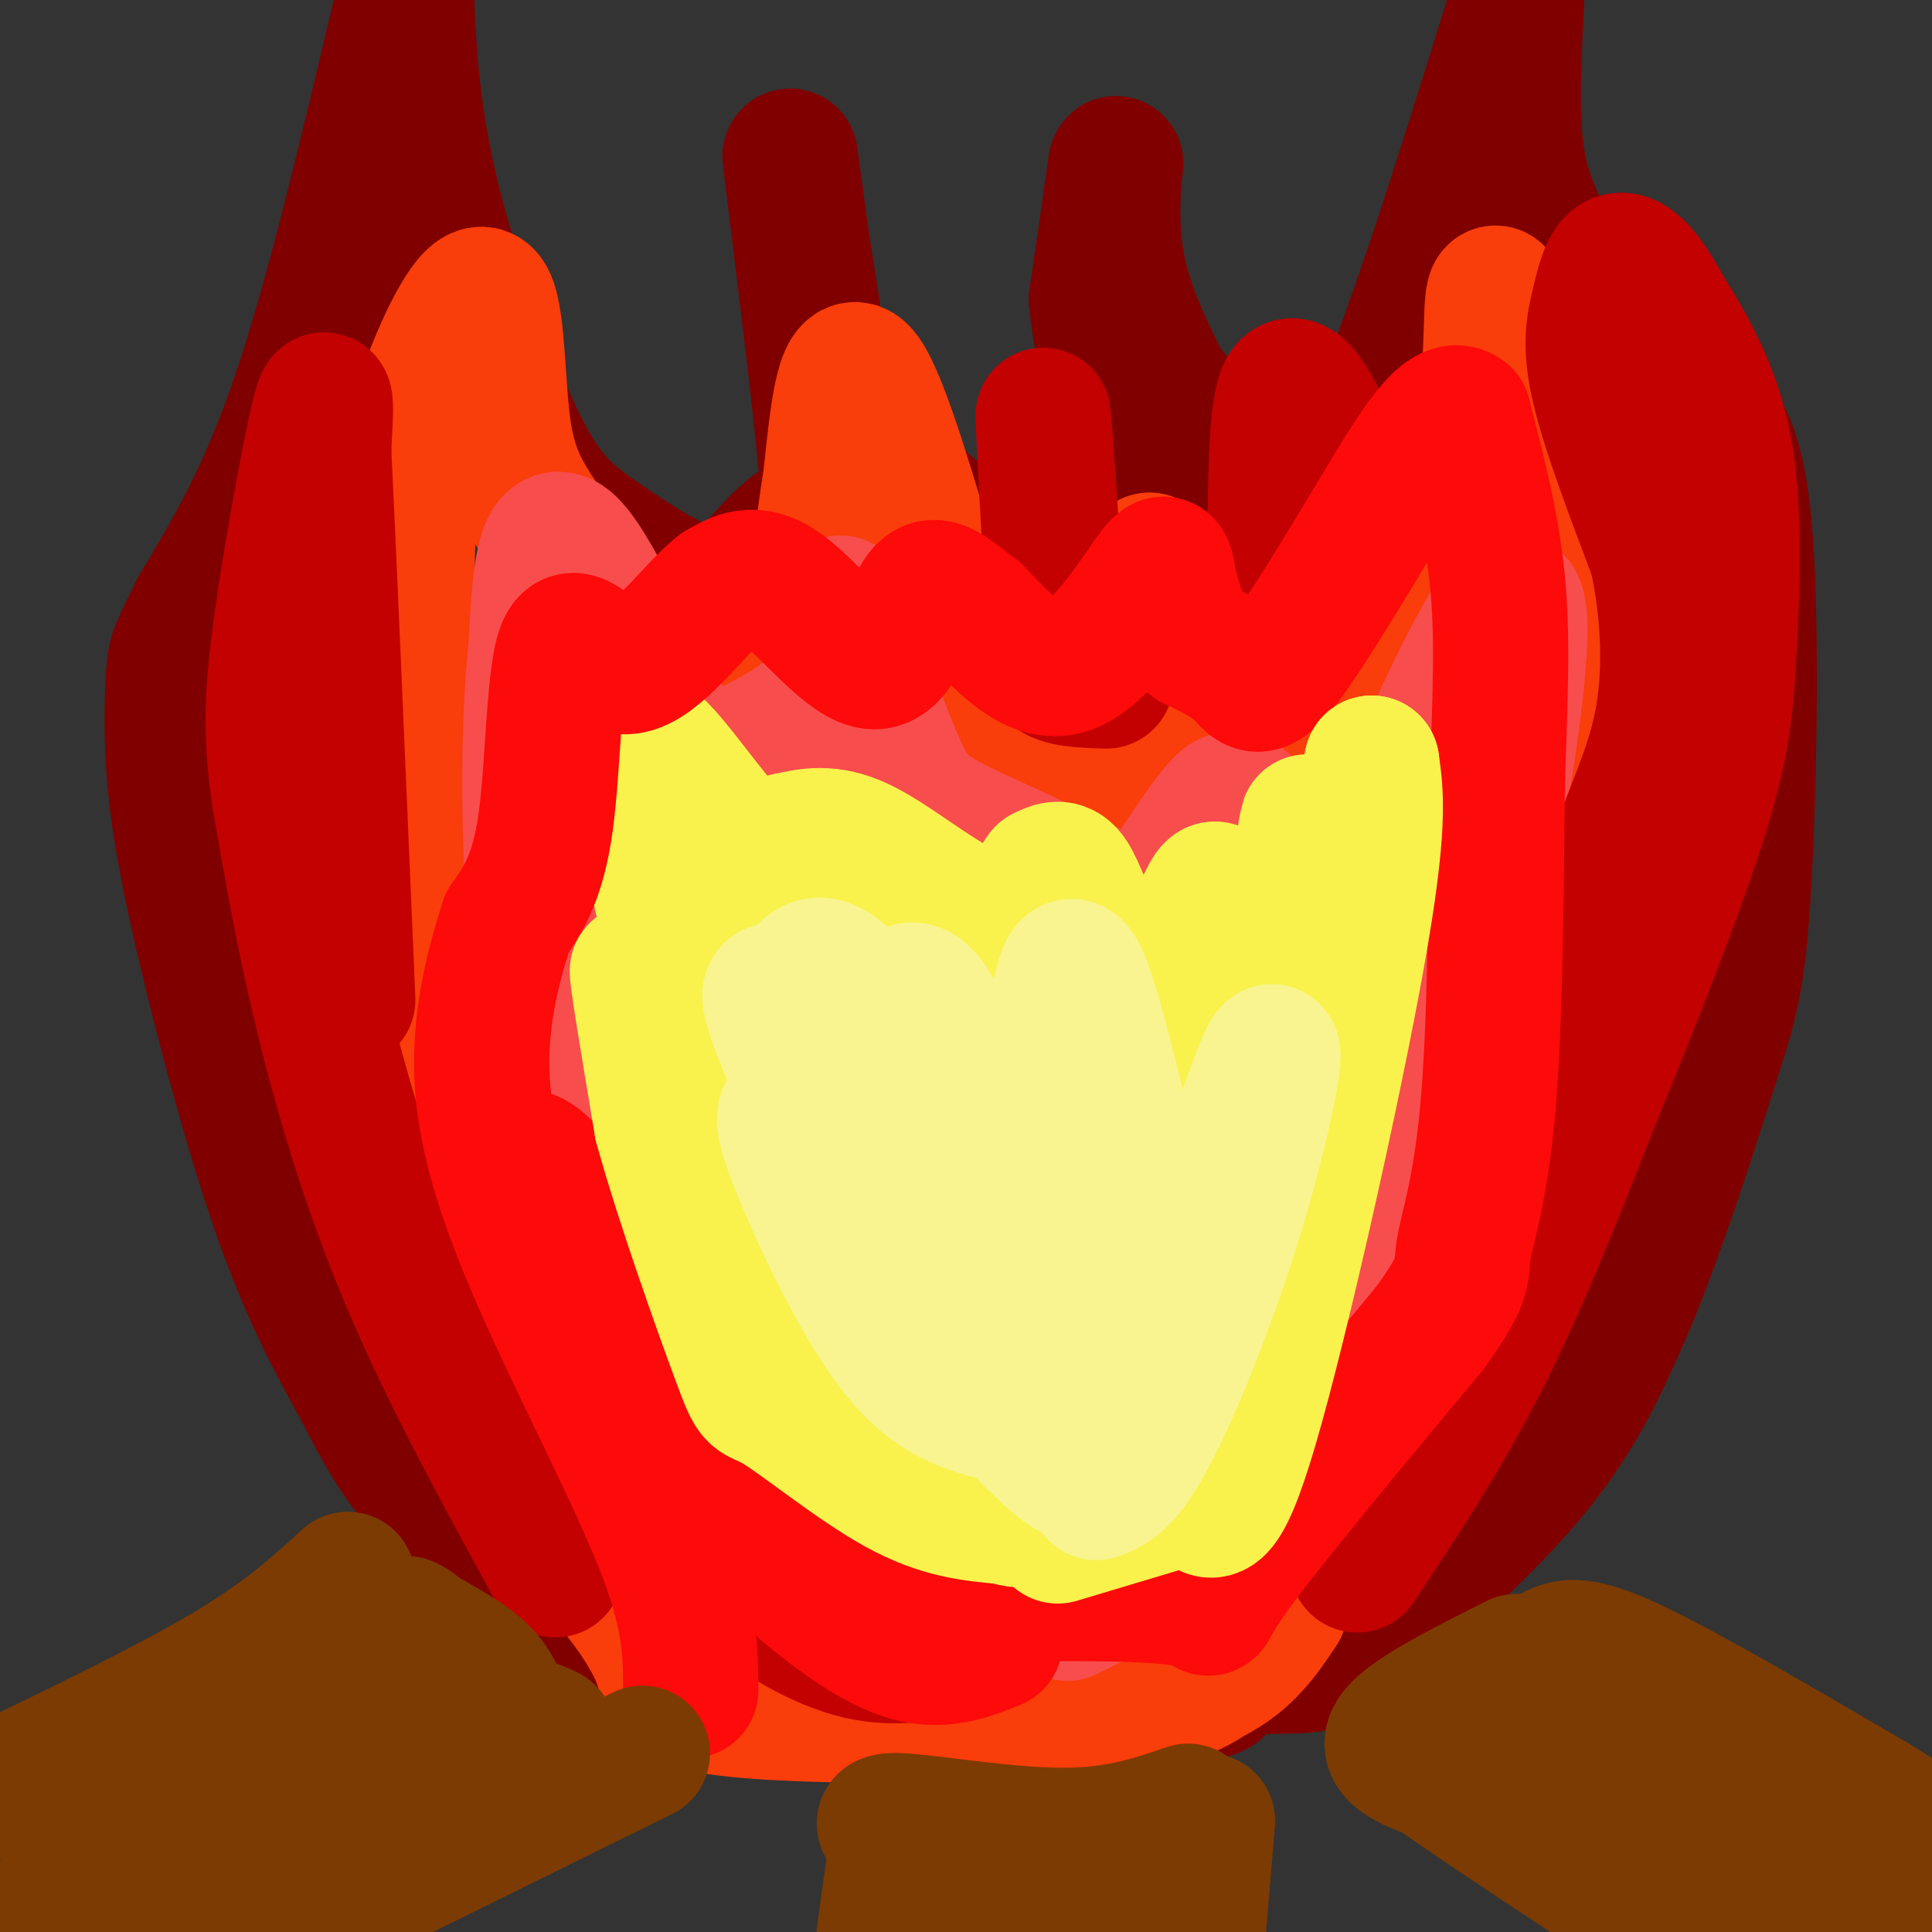 <svg viewBox='0 0 400 400' version='1.1' xmlns='http://www.w3.org/2000/svg' xmlns:xlink='http://www.w3.org/1999/xlink'><rect x="0" y="0" width="400" height="400" fill="#333333" stroke="none"/><g fill='none' stroke='rgb(128,0,0)' stroke-width='28' stroke-linecap='round' stroke-linejoin='round'><path d='M216,348c18.750,-1.369 37.500,-2.738 47,-3c9.500,-0.262 9.750,0.583 18,-6c8.250,-6.583 24.500,-20.595 35,-33c10.500,-12.405 15.250,-23.202 20,-34'/><path d='M336,272c6.781,-15.627 13.735,-37.694 18,-51c4.265,-13.306 5.841,-17.852 7,-38c1.159,-20.148 1.903,-55.900 0,-75c-1.903,-19.100 -6.451,-21.550 -11,-24'/><path d='M350,84c-6.295,-7.866 -16.533,-15.531 -22,-21c-5.467,-5.469 -6.164,-8.742 -8,-13c-1.836,-4.258 -4.810,-9.502 -6,-18c-1.190,-8.498 -0.595,-20.249 0,-32'/><path d='M314,0c0.000,-5.500 0.000,-3.250 0,-1'/><path d='M313,4c-10.333,33.167 -20.667,66.333 -29,85c-8.333,18.667 -14.667,22.833 -21,27'/><path d='M263,116c-7.012,6.821 -14.042,10.375 -15,7c-0.958,-3.375 4.155,-13.679 4,-22c-0.155,-8.321 -5.577,-14.661 -11,-21'/><path d='M241,80c-4.012,-7.893 -8.542,-17.125 -10,-27c-1.458,-9.875 0.155,-20.393 0,-19c-0.155,1.393 -2.077,14.696 -4,28'/><path d='M227,62c0.795,9.926 4.784,20.739 2,30c-2.784,9.261 -12.340,16.968 -16,22c-3.660,5.032 -1.424,7.390 -8,2c-6.576,-5.390 -21.963,-18.528 -29,-25c-7.037,-6.472 -5.725,-6.278 -6,-12c-0.275,-5.722 -2.138,-17.361 -4,-29'/><path d='M166,50c-1.509,-11.153 -3.281,-24.536 -2,-14c1.281,10.536 5.614,44.990 7,60c1.386,15.010 -0.175,10.574 -4,12c-3.825,1.426 -9.912,8.713 -16,16'/><path d='M151,124c-7.544,0.344 -18.404,-6.794 -26,-12c-7.596,-5.206 -11.930,-8.478 -18,-21c-6.070,-12.522 -13.877,-34.292 -18,-52c-4.123,-17.708 -4.561,-31.354 -5,-45'/><path d='M83,2c-7.000,29.667 -14.000,59.333 -21,80c-7.000,20.667 -14.000,32.333 -21,44'/><path d='M41,126c-4.338,8.894 -4.682,9.129 -5,13c-0.318,3.871 -0.611,11.378 0,20c0.611,8.622 2.126,18.360 6,35c3.874,16.640 10.107,40.183 16,57c5.893,16.817 11.447,26.909 17,37'/><path d='M75,288c5.498,10.949 10.742,19.821 21,28c10.258,8.179 25.531,15.663 33,21c7.469,5.337 7.134,8.525 24,10c16.866,1.475 50.933,1.238 85,1'/><path d='M238,348c16.333,0.500 14.667,1.250 13,2'/></g>
<g fill='none' stroke='rgb(249,61,11)' stroke-width='28' stroke-linecap='round' stroke-linejoin='round'><path d='M260,333c3.689,-2.644 7.378,-5.289 10,-7c2.622,-1.711 4.178,-2.489 13,-23c8.822,-20.511 24.911,-60.756 41,-101'/><path d='M324,202c7.622,-31.089 6.178,-58.311 3,-79c-3.178,-20.689 -8.089,-34.844 -13,-49'/><path d='M314,74c-3.155,-11.738 -4.542,-16.583 -5,-11c-0.458,5.583 0.012,21.595 -4,36c-4.012,14.405 -12.506,27.202 -21,40'/><path d='M284,139c-6.853,10.893 -13.486,18.126 -17,21c-3.514,2.874 -3.907,1.389 -8,-2c-4.093,-3.389 -11.884,-8.683 -16,-16c-4.116,-7.317 -4.558,-16.659 -5,-26'/><path d='M238,116c-0.547,2.746 0.585,22.612 -2,36c-2.585,13.388 -8.888,20.297 -16,17c-7.112,-3.297 -15.032,-16.799 -20,-28c-4.968,-11.201 -6.984,-20.100 -9,-29'/><path d='M191,112c-4.022,-13.267 -9.578,-31.933 -13,-35c-3.422,-3.067 -4.711,9.467 -6,22'/><path d='M172,99c-1.536,8.988 -2.375,20.458 -6,32c-3.625,11.542 -10.036,23.155 -19,20c-8.964,-3.155 -20.482,-21.077 -32,-39'/><path d='M115,112c-7.381,-9.845 -9.834,-14.959 -11,-25c-1.166,-10.041 -1.045,-25.011 -4,-26c-2.955,-0.989 -8.987,12.003 -12,21c-3.013,8.997 -3.006,13.998 -3,19'/><path d='M85,101c-1.000,14.822 -2.000,42.378 3,79c5.000,36.622 16.000,82.311 27,128'/><path d='M115,308c4.626,22.235 2.693,13.823 6,15c3.307,1.177 11.856,11.944 15,19c3.144,7.056 0.885,10.400 17,12c16.115,1.600 50.604,1.457 70,0c19.396,-1.457 23.698,-4.229 28,-7'/><path d='M251,347c7.000,-3.500 10.500,-8.750 14,-14'/></g>
<g fill='none' stroke='rgb(248,77,77)' stroke-width='28' stroke-linecap='round' stroke-linejoin='round'><path d='M221,334c10.012,-5.012 20.024,-10.024 25,-13c4.976,-2.976 4.917,-3.917 11,-16c6.083,-12.083 18.310,-35.310 27,-57c8.690,-21.690 13.845,-41.845 19,-62'/><path d='M303,186c4.060,-10.738 4.708,-6.583 7,-18c2.292,-11.417 6.226,-38.405 4,-43c-2.226,-4.595 -10.613,13.202 -19,31'/><path d='M295,156c-8.541,9.367 -20.392,17.284 -26,21c-5.608,3.716 -4.971,3.231 -6,0c-1.029,-3.231 -3.722,-9.209 -6,-11c-2.278,-1.791 -4.139,0.604 -6,3'/><path d='M251,169c-3.750,4.689 -10.124,14.911 -13,19c-2.876,4.089 -2.256,2.044 -9,-2c-6.744,-4.044 -20.854,-10.089 -29,-14c-8.146,-3.911 -10.327,-5.689 -13,-11c-2.673,-5.311 -5.836,-14.156 -9,-23'/><path d='M178,138c-2.429,-7.333 -4.000,-14.167 -4,-13c0.000,1.167 1.571,10.333 -2,17c-3.571,6.667 -12.286,10.833 -21,15'/><path d='M151,157c-4.512,4.333 -5.292,7.667 -11,-3c-5.708,-10.667 -16.345,-35.333 -22,-41c-5.655,-5.667 -6.327,7.667 -7,21'/><path d='M111,134c-1.542,13.641 -1.898,37.244 0,59c1.898,21.756 6.049,41.665 8,52c1.951,10.335 1.700,11.096 6,17c4.300,5.904 13.150,16.952 22,28'/><path d='M147,290c6.542,7.719 11.898,13.018 17,18c5.102,4.982 9.951,9.649 18,12c8.049,2.351 19.300,2.386 26,4c6.700,1.614 8.850,4.807 11,8'/></g>
<g fill='none' stroke='rgb(249,242,77)' stroke-width='28' stroke-linecap='round' stroke-linejoin='round'><path d='M225,312c6.810,-7.839 13.619,-15.679 18,-19c4.381,-3.321 6.333,-2.125 11,-25c4.667,-22.875 12.048,-69.821 15,-88c2.952,-18.179 1.476,-7.589 0,3'/><path d='M269,183c-3.927,8.624 -13.743,28.683 -22,32c-8.257,3.317 -14.954,-10.107 -19,-19c-4.046,-8.893 -5.442,-13.255 -7,-15c-1.558,-1.745 -3.279,-0.872 -5,0'/><path d='M216,181c-1.179,1.381 -1.625,4.834 -4,7c-2.375,2.166 -6.678,3.045 -13,0c-6.322,-3.045 -14.663,-10.013 -21,-13c-6.337,-2.987 -10.668,-1.994 -15,-1'/><path d='M163,174c-3.500,1.524 -4.750,5.833 -10,1c-5.250,-4.833 -14.500,-18.810 -18,-21c-3.500,-2.190 -1.250,7.405 1,17'/><path d='M136,171c-0.282,6.292 -1.488,13.522 8,34c9.488,20.478 29.670,54.206 39,69c9.330,14.794 7.809,10.656 11,11c3.191,0.344 11.096,5.172 19,10'/><path d='M213,295c5.978,5.022 11.422,12.578 14,6c2.578,-6.578 2.289,-27.289 2,-48'/><path d='M229,253c0.646,-9.113 1.262,-7.895 0,-3c-1.262,4.895 -4.400,13.467 -6,17c-1.600,3.533 -1.662,2.028 -8,-2c-6.338,-4.028 -18.954,-10.579 -27,-17c-8.046,-6.421 -11.523,-12.710 -15,-19'/><path d='M173,229c-6.490,-10.049 -15.214,-25.673 -18,-32c-2.786,-6.327 0.365,-3.357 6,-1c5.635,2.357 13.753,4.102 22,9c8.247,4.898 16.624,12.949 25,21'/><path d='M208,226c7.763,5.483 14.671,8.690 19,10c4.329,1.310 6.078,0.722 7,-2c0.922,-2.722 1.018,-7.579 -2,-13c-3.018,-5.421 -9.148,-11.406 -13,-14c-3.852,-2.594 -5.426,-1.797 -7,-1'/><path d='M212,206c-3.250,1.821 -7.875,6.875 -10,10c-2.125,3.125 -1.750,4.321 0,8c1.750,3.679 4.875,9.839 8,16'/></g>
<g fill='none' stroke='rgb(195,1,1)' stroke-width='28' stroke-linecap='round' stroke-linejoin='round'><path d='M281,324c8.917,-13.417 17.833,-26.833 26,-43c8.167,-16.167 15.583,-35.083 23,-54'/><path d='M330,227c8.203,-19.927 17.209,-42.743 22,-58c4.791,-15.257 5.367,-22.954 6,-35c0.633,-12.046 1.324,-28.442 -1,-41c-2.324,-12.558 -7.662,-21.279 -13,-30'/><path d='M344,63c-3.845,-7.065 -6.959,-9.729 -9,-9c-2.041,0.729 -3.011,4.850 -4,9c-0.989,4.150 -1.997,8.329 0,17c1.997,8.671 6.998,21.836 12,35'/><path d='M343,115c2.595,11.988 3.083,24.458 1,35c-2.083,10.542 -6.738,19.155 -9,27c-2.262,7.845 -2.131,14.923 -2,22'/><path d='M115,325c-10.867,-19.800 -21.733,-39.600 -30,-59c-8.267,-19.400 -13.933,-38.400 -18,-55c-4.067,-16.600 -6.533,-30.800 -9,-45'/><path d='M58,166c-1.857,-12.119 -2.000,-19.917 0,-35c2.000,-15.083 6.143,-37.452 8,-45c1.857,-7.548 1.429,-0.274 1,7'/><path d='M67,93c1.000,20.167 3.000,67.083 5,114'/><path d='M219,129c-1.417,-21.167 -2.833,-42.333 -3,-43c-0.167,-0.667 0.917,19.167 2,39'/><path d='M218,125c-0.178,9.089 -1.622,12.311 0,14c1.622,1.689 6.311,1.844 11,2'/><path d='M262,139c3.630,-3.273 7.260,-6.545 10,-13c2.740,-6.455 4.590,-16.091 6,-20c1.410,-3.909 2.380,-2.091 0,-8c-2.380,-5.909 -8.108,-19.545 -11,-18c-2.892,1.545 -2.946,18.273 -3,35'/><path d='M264,115c-0.667,7.000 -0.833,7.000 -1,7'/><path d='M202,340c-7.792,1.964 -15.583,3.929 -24,2c-8.417,-1.929 -17.458,-7.750 -23,-12c-5.542,-4.250 -7.583,-6.929 -11,-14c-3.417,-7.071 -8.208,-18.536 -13,-30'/><path d='M131,286c-2.500,-6.333 -2.250,-7.167 -2,-8'/></g>
<g fill='none' stroke='rgb(253,10,10)' stroke-width='28' stroke-linecap='round' stroke-linejoin='round'><path d='M206,340c-5.689,2.289 -11.378,4.578 -19,2c-7.622,-2.578 -17.178,-10.022 -26,-18c-8.822,-7.978 -16.911,-16.489 -25,-25'/><path d='M136,299c-10.644,-16.956 -24.756,-46.844 -27,-56c-2.244,-9.156 7.378,2.422 17,14'/><path d='M126,257c3.919,2.603 5.215,2.110 10,13c4.785,10.890 13.057,33.163 21,45c7.943,11.837 15.555,13.239 23,14c7.445,0.761 14.722,0.880 22,1'/><path d='M202,330c13.095,0.000 34.833,-0.500 43,1c8.167,1.500 2.762,5.000 9,-4c6.238,-9.000 24.119,-30.500 42,-52'/><path d='M296,275c7.810,-10.750 6.333,-11.625 7,-16c0.667,-4.375 3.476,-12.250 5,-29c1.524,-16.750 1.762,-42.375 2,-68'/><path d='M310,162c0.622,-18.400 1.178,-30.400 0,-42c-1.178,-11.600 -4.089,-22.800 -7,-34'/><path d='M303,86c-3.756,-2.922 -9.646,6.774 -17,19c-7.354,12.226 -16.172,26.984 -21,33c-4.828,6.016 -5.665,3.290 -8,1c-2.335,-2.290 -6.167,-4.145 -10,-6'/><path d='M247,133c-2.648,-3.550 -4.266,-9.426 -5,-13c-0.734,-3.574 -0.582,-4.847 -4,0c-3.418,4.847 -10.405,15.813 -17,18c-6.595,2.187 -12.797,-4.407 -19,-11'/><path d='M202,127c-5.086,-3.695 -8.301,-7.434 -11,-4c-2.699,3.434 -4.880,14.040 -10,14c-5.120,-0.040 -13.177,-10.726 -19,-15c-5.823,-4.274 -9.411,-2.137 -13,0'/><path d='M149,122c-5.565,4.373 -12.976,15.306 -19,16c-6.024,0.694 -10.660,-8.852 -13,-4c-2.340,4.852 -2.383,24.100 -4,36c-1.617,11.900 -4.809,16.450 -8,21'/><path d='M105,191c-2.928,9.096 -6.249,21.335 -5,35c1.249,13.665 7.067,28.756 15,46c7.933,17.244 17.981,36.641 23,50c5.019,13.359 5.010,20.679 5,28'/></g>
<g fill='none' stroke='rgb(249,242,77)' stroke-width='28' stroke-linecap='round' stroke-linejoin='round'><path d='M248,310c2.267,3.556 4.533,7.111 11,-15c6.467,-22.111 17.133,-69.889 22,-97c4.867,-27.111 3.933,-33.556 3,-40'/><path d='M284,158c-0.012,0.868 -1.540,23.040 -6,36c-4.460,12.960 -11.850,16.710 -16,21c-4.150,4.290 -5.061,9.119 -6,3c-0.939,-6.119 -1.907,-23.186 -3,-30c-1.093,-6.814 -2.312,-3.375 -4,0c-1.688,3.375 -3.844,6.688 -6,10'/><path d='M243,198c-4.647,10.325 -13.266,31.137 -19,40c-5.734,8.863 -8.583,5.775 -14,-6c-5.417,-11.775 -13.400,-32.239 -20,-25c-6.600,7.239 -11.815,42.180 -14,56c-2.185,13.820 -1.338,6.520 -6,-2c-4.662,-8.520 -14.831,-18.260 -25,-28'/><path d='M145,233c-5.036,-4.048 -5.125,-0.167 -7,-7c-1.875,-6.833 -5.536,-24.381 -6,-25c-0.464,-0.619 2.268,15.690 5,32'/><path d='M137,233c4.241,15.467 12.343,38.136 16,48c3.657,9.864 2.869,6.925 8,10c5.131,3.075 16.180,12.164 25,17c8.820,4.836 15.410,5.418 22,6'/><path d='M208,314c3.833,1.000 2.417,0.500 1,0'/><path d='M249,309c0.000,0.000 -30.000,9.000 -30,9'/></g>
<g fill='none' stroke='rgb(249,244,144)' stroke-width='28' stroke-linecap='round' stroke-linejoin='round'><path d='M227,309c2.923,-1.137 5.845,-2.274 11,-12c5.155,-9.726 12.542,-28.042 18,-46c5.458,-17.958 8.988,-35.560 7,-33c-1.988,2.560 -9.494,25.280 -17,48'/><path d='M246,266c-3.422,7.162 -3.478,1.068 -4,-1c-0.522,-2.068 -1.511,-0.111 -5,-13c-3.489,-12.889 -9.478,-40.624 -13,-49c-3.522,-8.376 -4.578,2.607 -7,18c-2.422,15.393 -6.211,35.197 -10,55'/><path d='M207,276c-7.754,1.727 -22.140,-21.455 -30,-36c-7.860,-14.545 -9.193,-20.455 -7,-14c2.193,6.455 7.912,25.273 7,25c-0.912,-0.273 -8.456,-19.636 -16,-39'/><path d='M161,212c-2.697,-7.532 -1.441,-6.863 0,-7c1.441,-0.137 3.065,-1.079 5,-3c1.935,-1.921 4.182,-4.821 11,3c6.818,7.821 18.209,26.365 23,32c4.791,5.635 2.982,-1.637 0,-11c-2.982,-9.363 -7.138,-20.818 -11,-21c-3.862,-0.182 -7.431,10.909 -11,22'/><path d='M178,227c-2.035,5.296 -1.623,7.535 -4,7c-2.377,-0.535 -7.544,-3.844 -10,-4c-2.456,-0.156 -2.200,2.843 2,13c4.200,10.157 12.343,27.474 20,37c7.657,9.526 14.829,11.263 22,13'/><path d='M208,293c4.300,2.614 4.049,2.649 5,4c0.951,1.351 3.102,4.018 6,-4c2.898,-8.018 6.542,-26.719 8,-27c1.458,-0.281 0.729,17.860 0,36'/><path d='M227,302c-1.733,5.956 -6.067,2.844 -11,-2c-4.933,-4.844 -10.467,-11.422 -16,-18'/></g>
<g fill='none' stroke='rgb(124,59,2)' stroke-width='28' stroke-linecap='round' stroke-linejoin='round'><path d='M322,342c2.500,-1.083 5.000,-2.167 16,3c11.000,5.167 30.500,16.583 50,28'/><path d='M388,373c10.500,6.333 11.750,8.167 13,10'/><path d='M314,344c-11.083,5.583 -22.167,11.167 -25,15c-2.833,3.833 2.583,5.917 8,8'/><path d='M297,367c9.833,7.000 30.417,20.500 51,34'/><path d='M318,351c1.399,3.101 2.798,6.202 11,10c8.202,3.798 23.208,8.292 32,14c8.792,5.708 11.369,12.631 16,17c4.631,4.369 11.315,6.185 18,8'/><path d='M385,398c-2.444,-3.044 -4.889,-6.089 -12,-10c-7.111,-3.911 -18.889,-8.689 -21,-8c-2.111,0.689 5.444,6.844 13,13'/><path d='M365,393c2.167,2.167 1.083,1.083 0,0'/><path d='M250,377c0.000,0.000 -2.000,24.000 -2,24'/><path d='M246,375c-7.333,2.511 -14.667,5.022 -26,5c-11.333,-0.022 -26.667,-2.578 -33,-3c-6.333,-0.422 -3.667,1.289 -1,3'/><path d='M186,380c-0.667,4.000 -1.833,12.500 -3,21'/><path d='M189,386c9.250,4.833 18.500,9.667 25,11c6.500,1.333 10.250,-0.833 14,-3'/><path d='M228,394c2.833,-0.833 2.917,-1.417 3,-2'/><path d='M133,363c0.000,0.000 -75.000,37.000 -75,37'/><path d='M72,327c-6.333,5.833 -12.667,11.667 -25,19c-12.333,7.333 -30.667,16.167 -49,25'/><path d='M70,335c3.500,4.750 7.000,9.500 13,13c6.000,3.500 14.500,5.750 23,8'/><path d='M106,356c5.774,2.036 8.708,3.125 7,3c-1.708,-0.125 -8.060,-1.464 -13,-5c-4.940,-3.536 -8.470,-9.268 -12,-15'/><path d='M88,339c-3.238,-3.143 -5.333,-3.500 -3,-2c2.333,1.500 9.095,4.857 13,8c3.905,3.143 4.952,6.071 6,9'/><path d='M104,354c-3.500,-0.048 -15.250,-4.667 -23,-1c-7.750,3.667 -11.500,15.619 -15,22c-3.500,6.381 -6.750,7.190 -10,8'/><path d='M56,383c-8.089,4.444 -23.311,11.556 -20,9c3.311,-2.556 25.156,-14.778 47,-27'/><path d='M83,365c4.803,-2.711 -6.688,4.011 -12,6c-5.312,1.989 -4.444,-0.756 -5,-4c-0.556,-3.244 -2.534,-6.989 -2,-11c0.534,-4.011 3.581,-8.289 -6,-1c-9.581,7.289 -31.791,26.144 -54,45'/><path d='M7,399c9.333,-5.356 18.667,-10.711 27,-18c8.333,-7.289 15.667,-16.511 15,-18c-0.667,-1.489 -9.333,4.756 -18,11'/><path d='M31,374c-4.833,3.000 -7.917,5.000 -11,7'/></g>
</svg>